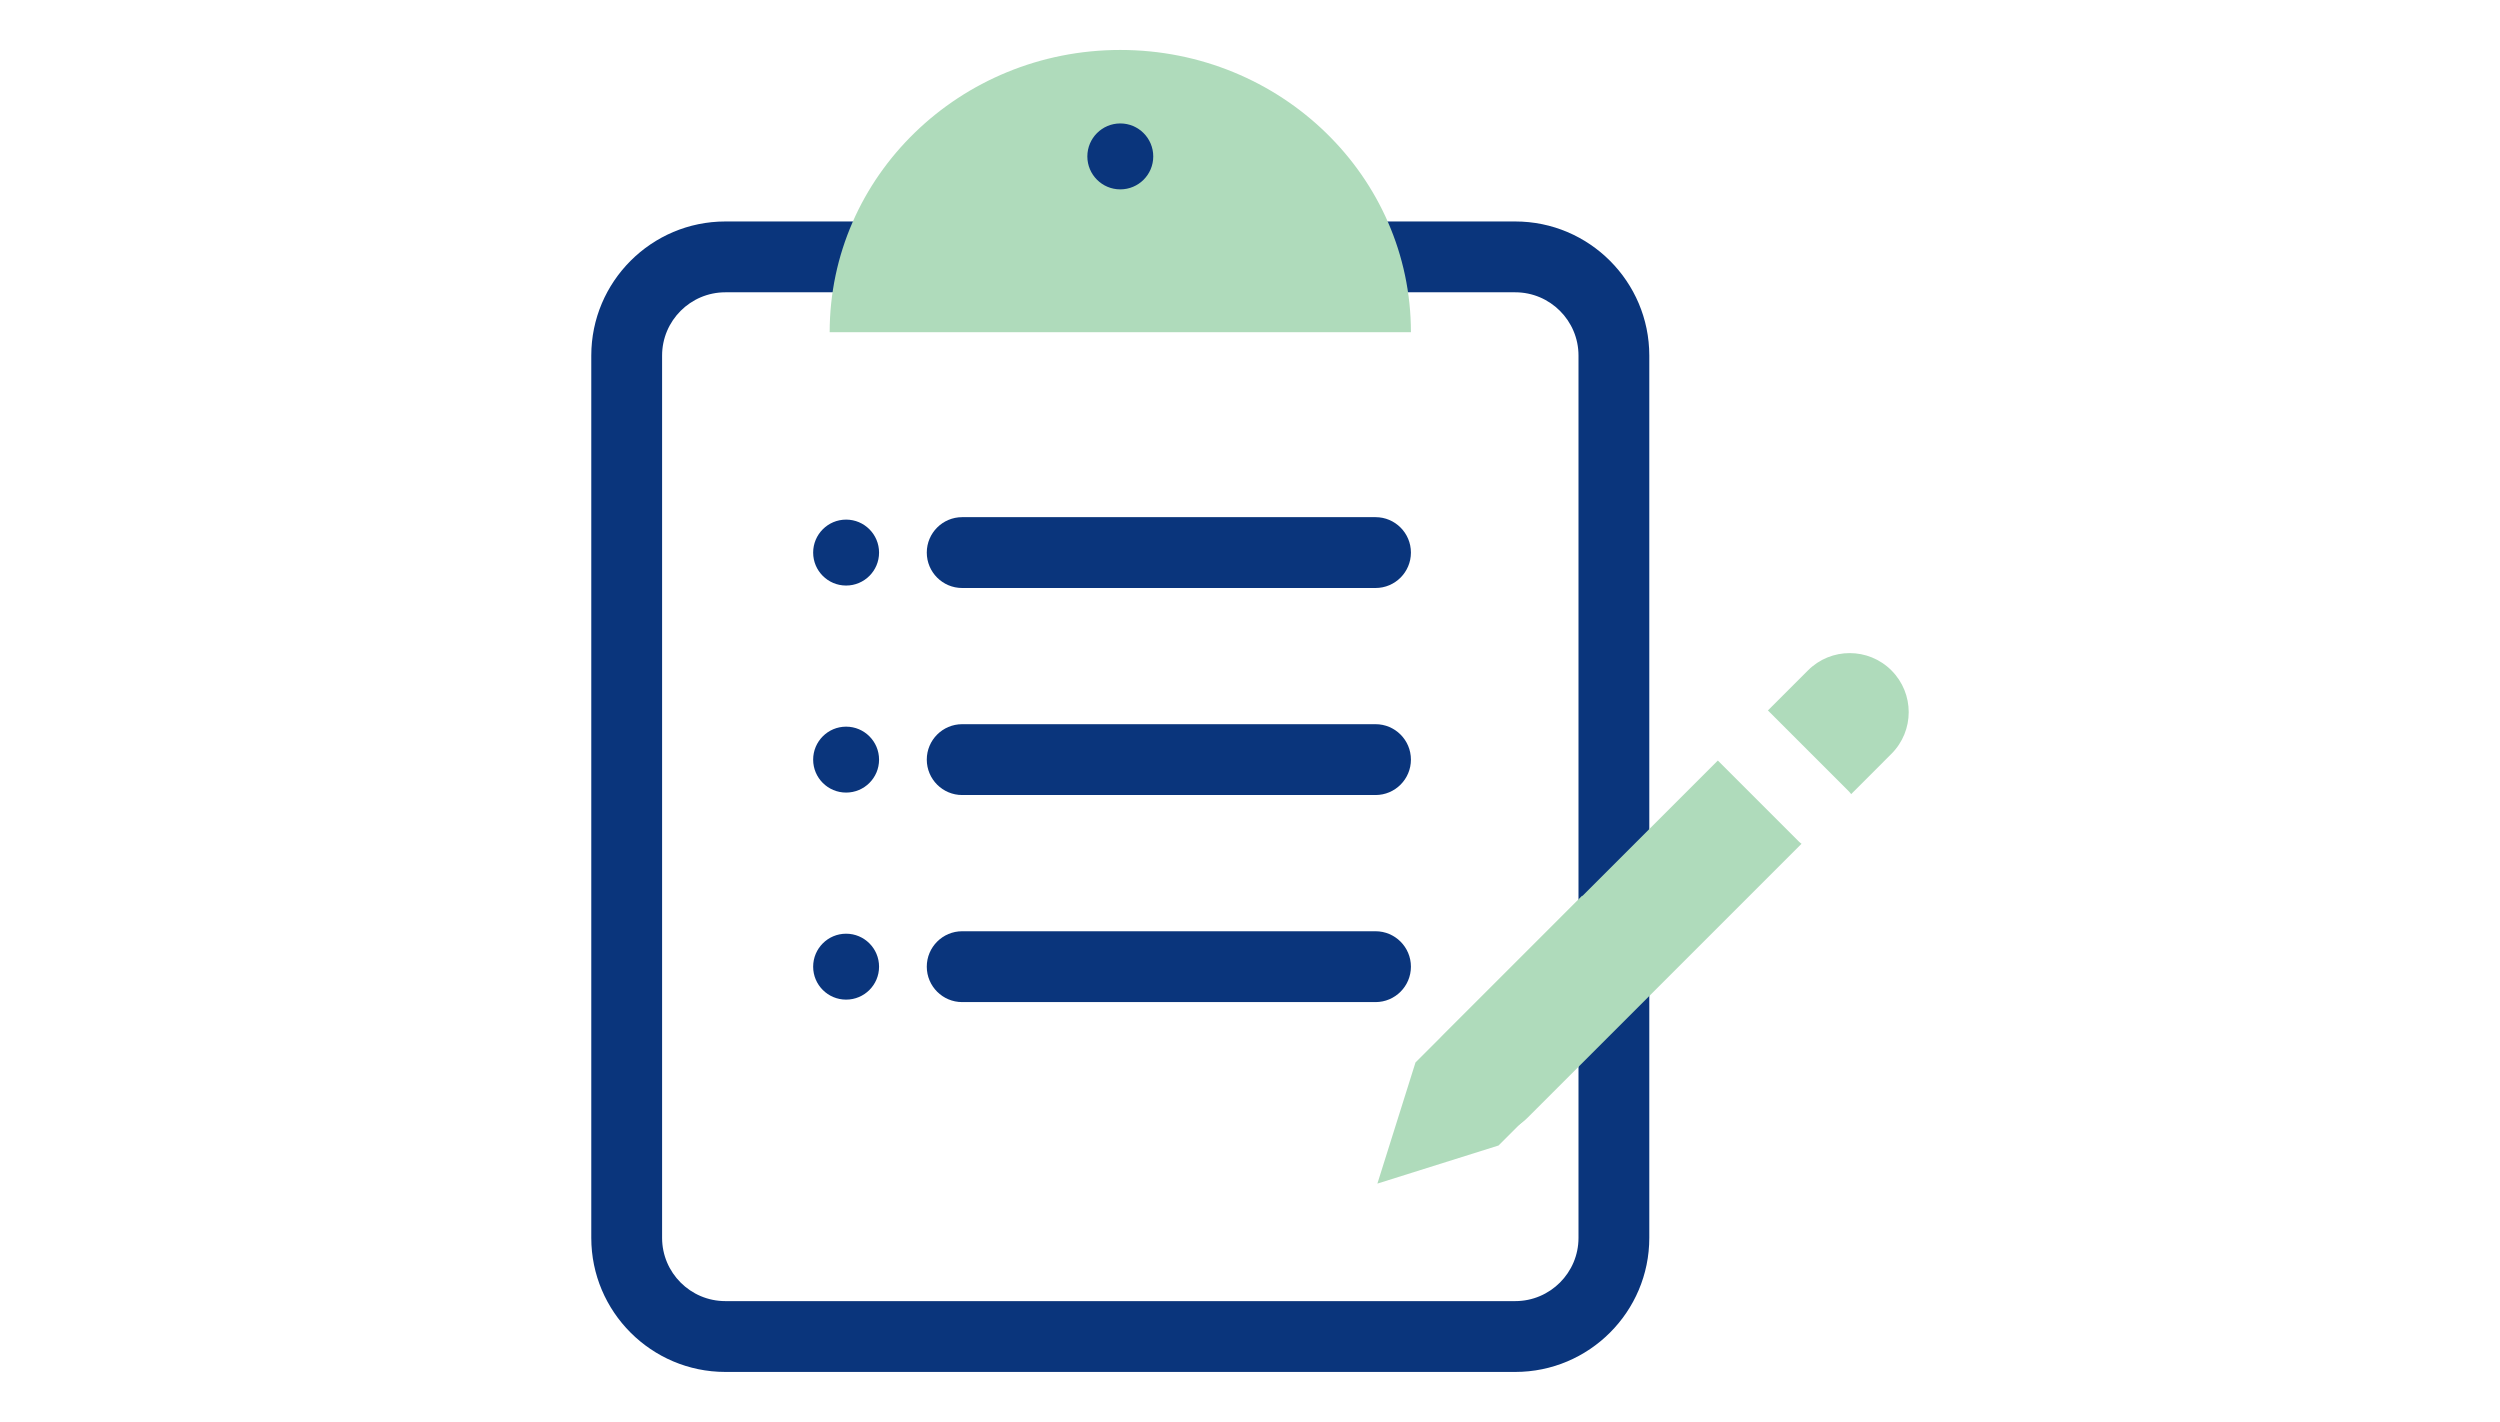<?xml version="1.0" encoding="UTF-8"?>
<!-- Generator: Adobe Illustrator 16.0.0, SVG Export Plug-In . SVG Version: 6.00 Build 0)  -->
<svg xmlns="http://www.w3.org/2000/svg" xmlns:xlink="http://www.w3.org/1999/xlink" version="1.1" id="Layer_1" x="0px" y="0px" width="160px" height="91px" viewBox="0 0 160 91" xml:space="preserve">
<g>
	<path fill="#0A357C" d="M96.976,87.804H46.423c-4.731,0-8.581-3.85-8.581-8.58V22.756c0-4.731,3.85-8.582,8.581-8.582h50.553   c4.731,0,8.579,3.851,8.579,8.582v56.468C105.555,83.954,101.707,87.804,96.976,87.804z M46.423,18.707   c-2.232,0-4.049,1.816-4.049,4.049v56.468c0,2.231,1.816,4.047,4.049,4.047h50.553c2.231,0,4.048-1.815,4.048-4.047V22.756   c0-2.232-1.816-4.049-4.048-4.049H46.423z"></path>
	<path fill="#0A357C" d="M54.151,37.475c1.165,0,2.109-0.944,2.109-2.109s-0.944-2.111-2.109-2.111   c-1.166,0-2.109,0.946-2.109,2.111S52.985,37.475,54.151,37.475"></path>
	<path fill="#0A357C" d="M88.033,37.632H61.58c-1.251,0-2.266-1.015-2.266-2.267s1.015-2.267,2.266-2.267h26.453   c1.251,0,2.266,1.015,2.266,2.267S89.284,37.632,88.033,37.632z"></path>
	<path fill="#0A357C" d="M54.151,50.725c1.165,0,2.109-0.943,2.109-2.108s-0.944-2.111-2.109-2.111   c-1.166,0-2.109,0.946-2.109,2.111S52.985,50.725,54.151,50.725"></path>
	<path fill="#0A357C" d="M88.033,50.882H61.58c-1.251,0-2.266-1.015-2.266-2.267s1.015-2.267,2.266-2.267h26.453   c1.251,0,2.266,1.015,2.266,2.267S89.284,50.882,88.033,50.882z"></path>
	<path fill="#0A357C" d="M54.151,63.976c1.165,0,2.109-0.943,2.109-2.108c0-1.166-0.944-2.111-2.109-2.111   c-1.166,0-2.109,0.945-2.109,2.111C52.042,63.032,52.985,63.976,54.151,63.976"></path>
	<path fill="#0A357C" d="M88.033,64.134H61.58c-1.251,0-2.266-1.015-2.266-2.267s1.015-2.267,2.266-2.267h26.453   c1.251,0,2.266,1.015,2.266,2.267S89.284,64.134,88.033,64.134z"></path>
	<path fill="#0A357C" d="M69.182,10.863c0.002-1.392,1.117-2.52,2.499-2.529c1.367-0.008,2.519,1.128,2.536,2.502   c0.018,1.411-1.151,2.588-2.551,2.57C70.286,13.39,69.18,12.258,69.182,10.863"></path>
	<path fill="#AFDBBB" d="M90.299,21.262c0-9.976-8.328-18.065-18.601-18.065c-10.271,0-18.599,8.09-18.599,18.065H90.299z"></path>
	<path fill="#0A357C" d="M71.699,12.12c1.165,0,2.109-0.943,2.109-2.108S72.864,7.9,71.699,7.9s-2.109,0.946-2.109,2.111   S70.534,12.12,71.699,12.12"></path>
	<g>
		<path fill="#AFDBBB" d="M115.14,53.872l-5.198-5.198L92.434,66.182c-1.476,1.476-1.476,3.866,0,5.342    c0.736,0.737,1.703,1.105,2.67,1.105s1.934-0.368,2.67-1.105l17.523-17.522C115.245,53.957,115.188,53.921,115.14,53.872z"></path>
		<path fill="#AFDBBB" d="M121.051,42.905c-1.474-1.474-3.865-1.476-5.34,0l-2.564,2.563l5.198,5.198    c0.049,0.049,0.085,0.105,0.129,0.158l2.577-2.578C122.526,46.771,122.526,44.381,121.051,42.905z"></path>
	</g>
	<polygon fill="#AFDBBB" points="101.263,57.324 90.592,67.996 88.153,75.75 95.907,73.312 106.579,62.641  "></polygon>
</g>
</svg>
